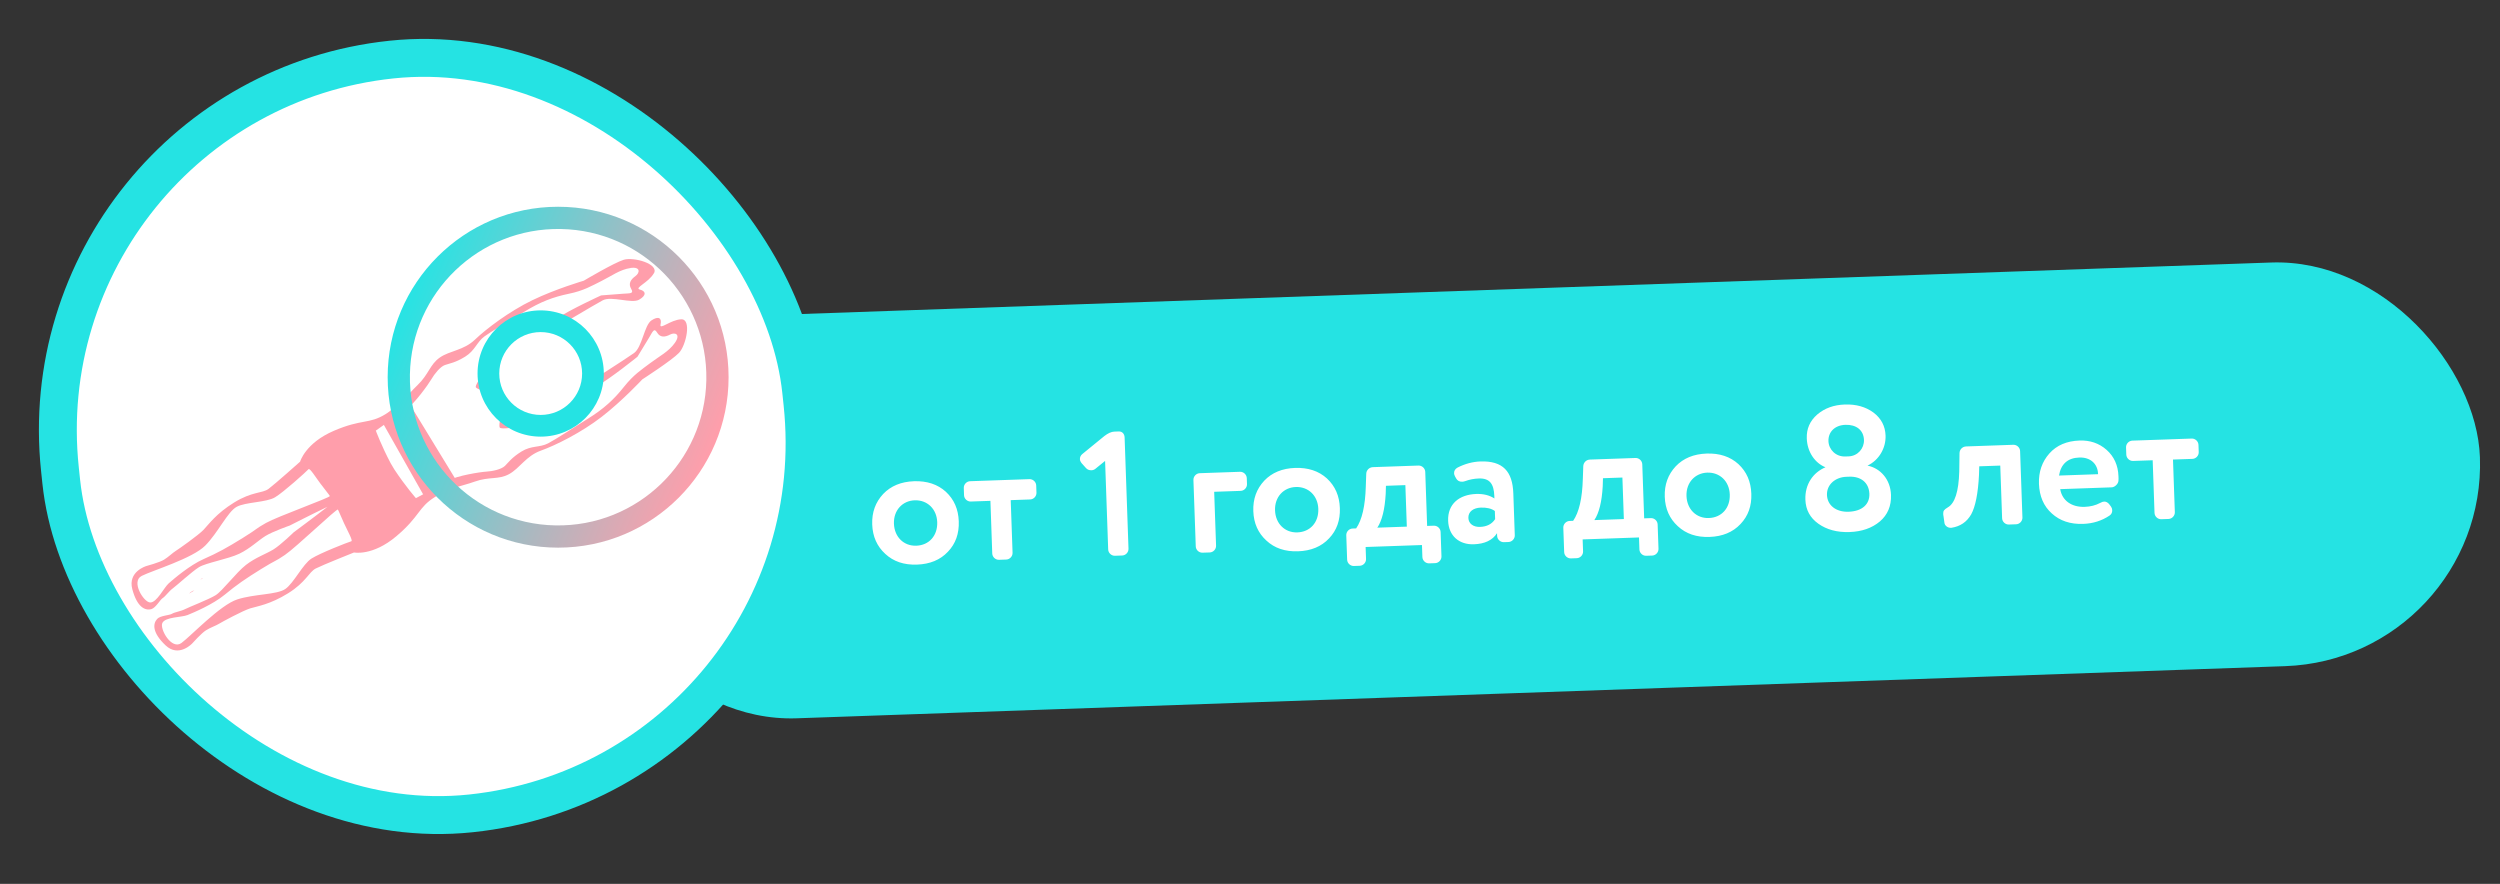 <?xml version="1.0" encoding="UTF-8"?> <svg xmlns="http://www.w3.org/2000/svg" width="198" height="70" viewBox="0 0 198 70" fill="none"><rect x="0" y="0" width="198" height="70" fill="#333333" stroke="none"/><rect width="150" height="32" rx="16" transform="matrix(0.999 -0.035 0.035 0.999 46 25.481)" fill="#25E3E3"></rect><path d="M75.08 43.693C74.472 44.345 73.644 44.682 72.622 44.717C71.601 44.753 70.765 44.474 70.113 43.867C69.462 43.273 69.113 42.501 69.079 41.535C69.045 40.57 69.34 39.775 69.947 39.123C70.555 38.486 71.37 38.149 72.391 38.113C73.413 38.078 74.263 38.356 74.914 38.95C75.566 39.557 75.901 40.33 75.935 41.296C75.968 42.261 75.688 43.055 75.08 43.693ZM72.444 39.624C71.479 39.658 70.763 40.412 70.8 41.475C70.837 42.524 71.576 43.255 72.57 43.22C73.577 43.185 74.265 42.433 74.228 41.355C74.191 40.306 73.438 39.59 72.444 39.624ZM79.696 44.316L79.122 44.336C78.842 44.346 78.596 44.117 78.586 43.837L78.441 39.667L76.887 39.721C76.608 39.731 76.361 39.502 76.352 39.222L76.332 38.648C76.322 38.368 76.551 38.122 76.831 38.112L81.532 37.948C81.812 37.939 82.058 38.168 82.068 38.448L82.088 39.022C82.098 39.301 81.868 39.548 81.589 39.557L80.049 39.611L80.195 43.781C80.205 44.06 79.976 44.306 79.696 44.316ZM87.768 43.516L87.523 36.506L86.747 37.136C86.651 37.209 86.554 37.241 86.442 37.245C86.274 37.25 86.132 37.199 86.016 37.077L85.652 36.67C85.578 36.574 85.533 36.478 85.529 36.366C85.524 36.212 85.589 36.07 85.711 35.967L87.468 34.533C87.755 34.313 88.016 34.192 88.254 34.183L88.604 34.171C88.884 34.161 89.059 34.365 89.069 34.645L89.377 43.46C89.387 43.74 89.157 43.986 88.878 43.996L88.304 44.016C88.024 44.026 87.778 43.796 87.768 43.516ZM98.262 38.877L96.163 38.95L96.312 43.218C96.322 43.498 96.093 43.744 95.813 43.754L95.239 43.773C94.96 43.783 94.713 43.554 94.704 43.274L94.519 38.013C94.51 37.733 94.739 37.487 95.019 37.477L98.209 37.366C98.489 37.356 98.735 37.586 98.745 37.866L98.762 38.341C98.771 38.621 98.542 38.867 98.262 38.877ZM105.263 42.639C104.655 43.291 103.826 43.628 102.805 43.663C101.784 43.699 100.947 43.42 100.296 42.812C99.645 42.219 99.295 41.447 99.262 40.481C99.228 39.516 99.522 38.721 100.13 38.069C100.738 37.432 101.553 37.095 102.574 37.059C103.595 37.024 104.446 37.302 105.097 37.896C105.748 38.504 106.084 39.276 106.117 40.242C106.151 41.207 105.871 42.001 105.263 42.639ZM102.627 38.571C101.661 38.604 100.945 39.358 100.983 40.421C101.019 41.47 101.759 42.201 102.753 42.166C103.76 42.131 104.448 41.379 104.41 40.301C104.374 39.252 103.62 38.536 102.627 38.571ZM112.653 44.118L112.62 43.167L108.157 43.322L108.19 44.274C108.2 44.554 107.97 44.8 107.69 44.81L107.229 44.826C106.949 44.836 106.703 44.606 106.693 44.326L106.625 42.395C106.615 42.115 106.845 41.869 107.125 41.859L107.405 41.85C107.871 41.175 108.127 40.074 108.171 38.531L108.206 37.535C108.21 37.241 108.44 37.009 108.734 36.998L112.344 36.872C112.624 36.863 112.87 37.092 112.88 37.372L113.029 41.653L113.561 41.635C113.841 41.625 114.087 41.855 114.097 42.134L114.164 44.065C114.174 44.345 113.944 44.591 113.665 44.601L113.189 44.618C112.909 44.627 112.663 44.398 112.653 44.118ZM109.084 41.791L111.42 41.709L111.305 38.422L109.766 38.475L109.747 39.12C109.677 40.342 109.456 41.232 109.084 41.791ZM116.732 43.107C115.557 43.148 114.734 42.434 114.692 41.245C114.645 39.916 115.572 39.169 116.915 39.122C117.489 39.102 117.969 39.225 118.356 39.478L118.35 39.282C118.316 38.317 117.978 37.866 117.124 37.896C116.747 37.909 116.385 37.978 116.053 38.102C115.97 38.133 115.886 38.15 115.803 38.152C115.579 38.16 115.421 38.068 115.317 37.875L115.227 37.71C115.181 37.614 115.165 37.544 115.163 37.488C115.156 37.292 115.249 37.135 115.441 37.03C116.033 36.73 116.644 36.568 117.245 36.547C119.036 36.485 119.795 37.341 119.855 39.076L119.971 42.392C119.981 42.671 119.751 42.917 119.472 42.927L119.108 42.94C118.828 42.95 118.582 42.72 118.572 42.44L118.565 42.23C118.206 42.789 117.586 43.077 116.732 43.107ZM118.414 41.115L118.391 40.471C118.118 40.271 117.737 40.186 117.275 40.202C116.701 40.222 116.277 40.517 116.295 41.021C116.311 41.483 116.699 41.749 117.216 41.731C117.762 41.712 118.161 41.502 118.414 41.115ZM129.842 43.518L129.809 42.566L125.345 42.722L125.379 43.674C125.388 43.953 125.159 44.2 124.879 44.209L124.417 44.225C124.137 44.235 123.891 44.006 123.882 43.726L123.814 41.795C123.804 41.515 124.034 41.269 124.314 41.259L124.593 41.249C125.06 40.575 125.316 39.473 125.36 37.931L125.395 36.935C125.399 36.641 125.629 36.408 125.923 36.398L129.532 36.272C129.812 36.262 130.058 36.492 130.068 36.772L130.218 41.053L130.75 41.035C131.029 41.025 131.276 41.254 131.285 41.534L131.353 43.465C131.363 43.745 131.133 43.991 130.853 44.001L130.378 44.017C130.098 44.027 129.852 43.798 129.842 43.518ZM126.272 41.191L128.609 41.109L128.494 37.821L126.955 37.875L126.935 38.52C126.866 39.741 126.645 40.632 126.272 41.191ZM137.85 41.501C137.243 42.153 136.414 42.49 135.393 42.525C134.371 42.561 133.535 42.282 132.883 41.675C132.232 41.081 131.883 40.309 131.849 39.343C131.815 38.378 132.11 37.583 132.717 36.931C133.325 36.294 134.14 35.957 135.162 35.922C136.183 35.886 137.033 36.164 137.684 36.758C138.336 37.366 138.671 38.138 138.705 39.104C138.739 40.069 138.458 40.863 137.85 41.501ZM135.214 37.432C134.249 37.466 133.533 38.22 133.57 39.283C133.607 40.332 134.347 41.063 135.34 41.028C136.348 40.993 137.036 40.241 136.998 39.163C136.961 38.114 136.208 37.398 135.214 37.432ZM146.145 36.154L146.41 36.145C147.138 36.12 147.649 35.513 147.626 34.842C147.598 34.058 147.008 33.617 146.155 33.646C145.315 33.676 144.788 34.212 144.813 34.94C144.837 35.612 145.403 36.18 146.145 36.154ZM146.467 37.754L146.229 37.762C145.375 37.792 144.667 38.363 144.696 39.203C144.724 40 145.388 40.565 146.41 40.53C147.515 40.491 148.083 39.911 148.055 39.113L148.054 39.085C148.009 38.205 147.362 37.723 146.467 37.754ZM146.113 32.037C146.994 32.006 147.758 32.218 148.376 32.672C148.995 33.141 149.31 33.746 149.337 34.502C149.371 35.467 148.83 36.439 147.907 36.877C148.923 37.08 149.724 37.962 149.767 39.194C149.798 40.075 149.5 40.772 148.888 41.298C148.262 41.824 147.459 42.104 146.48 42.138C145.501 42.172 144.68 41.949 144.019 41.482C143.359 41.014 143.014 40.382 142.986 39.571C142.943 38.353 143.597 37.42 144.577 37.008C143.768 36.686 143.135 35.825 143.097 34.72C143.07 33.964 143.342 33.338 143.927 32.828C144.512 32.331 145.231 32.068 146.113 32.037ZM155.72 35.358L159.456 35.227C159.736 35.217 159.982 35.447 159.992 35.727L160.176 40.988C160.186 41.267 159.956 41.514 159.676 41.523L159.102 41.543C158.823 41.553 158.576 41.324 158.567 41.044L158.421 36.874L156.756 36.932L156.737 37.605C156.663 39.093 156.448 40.137 156.118 40.737C155.775 41.337 155.255 41.692 154.559 41.8L154.503 41.802C154.265 41.81 154.021 41.637 153.998 41.399L153.924 40.87C153.908 40.828 153.906 40.758 153.903 40.688C153.895 40.45 153.976 40.364 154.264 40.185C154.827 39.871 155.13 38.922 155.173 37.338L155.193 35.894C155.196 35.6 155.426 35.368 155.72 35.358ZM163.074 37.664L166.166 37.556L166.165 37.528C166.138 36.745 165.572 36.204 164.677 36.236C163.767 36.267 163.224 36.749 163.074 37.664ZM165.108 40.143C165.555 40.127 165.958 40.029 166.33 39.834C166.453 39.76 166.564 39.728 166.648 39.725C166.802 39.719 166.945 39.799 167.062 39.949L167.194 40.126C167.253 40.208 167.285 40.305 167.288 40.403C167.295 40.585 167.229 40.727 167.079 40.831C166.463 41.244 165.77 41.465 164.987 41.492C163.965 41.528 163.143 41.248 162.506 40.668C161.856 40.088 161.52 39.302 161.485 38.308C161.453 37.371 161.733 36.562 162.312 35.912C162.892 35.261 163.693 34.925 164.7 34.89C165.525 34.861 166.248 35.102 166.841 35.628C167.434 36.153 167.752 36.857 167.782 37.71C167.788 37.878 167.793 38.004 167.781 38.074C167.775 38.313 167.491 38.589 167.253 38.597L163.168 38.74C163.326 39.673 164.1 40.178 165.108 40.143ZM171.747 41.102L171.173 41.122C170.894 41.132 170.647 40.902 170.638 40.622L170.492 36.453L168.939 36.507C168.659 36.517 168.413 36.287 168.403 36.007L168.383 35.434C168.373 35.154 168.603 34.908 168.882 34.898L173.584 34.734C173.863 34.724 174.11 34.954 174.119 35.233L174.139 35.807C174.149 36.087 173.92 36.333 173.64 36.343L172.101 36.397L172.247 40.566C172.256 40.846 172.027 41.092 171.747 41.102Z" fill="white"></path><rect x="1.649" y="1.335" width="59" height="60" rx="29.5" transform="matrix(0.995 -0.105 0.105 0.995 -0.131 6.661)" fill="white"></rect><rect x="1.649" y="1.335" width="59" height="60" rx="29.5" transform="matrix(0.995 -0.105 0.105 0.995 -0.131 6.661)" stroke="#25E3E3" stroke-width="3"></rect><path d="M33.616 39.338L36.203 38.156L32.042 31.338L30.202 33.299L33.616 39.338Z" fill="#FF9EAB"></path><path d="M14.975 47.017C15.009 46.977 15.048 46.941 15.09 46.908C15.08 46.912 15.068 46.92 15.057 46.925L15.102 46.897C15.102 46.897 15.105 46.895 15.107 46.894L15.278 46.788C15.278 46.788 15.271 46.796 15.266 46.8C15.308 46.78 15.35 46.768 15.394 46.757L14.976 47.017L14.975 47.017Z" fill="#FF9EAB"></path><path d="M15.863 45.917C15.92 45.852 15.991 45.801 16.087 45.779L15.863 45.917Z" fill="#FF9EAB"></path><path d="M51.786 21.643C51.358 22.393 50.192 22.811 50.682 22.935C51.17 23.058 51.208 23.401 50.616 23.736C50.024 24.07 48.432 23.417 47.736 23.786C47.041 24.156 43.854 26.069 43.854 26.069C43.854 26.069 43.502 26.287 43.067 26.556C44.288 26.332 45.503 26.684 46.292 27.531L46.295 27.531C46.295 27.531 46.295 27.534 46.296 27.536C46.302 27.544 46.311 27.548 46.317 27.556L46.304 27.564C46.662 28.664 46.403 29.916 45.651 30.908C46.087 30.638 46.438 30.422 46.438 30.422C46.438 30.422 49.573 28.42 50.215 27.962C50.858 27.504 51.028 25.759 51.591 25.379C52.156 24.998 52.435 25.192 52.317 25.69C52.197 26.189 53.099 25.328 53.948 25.288C54.797 25.248 54.342 27.353 53.779 27.944C53.215 28.536 50.871 30.047 50.871 30.047C50.871 30.047 49.271 31.766 47.646 33.019C46.021 34.273 43.996 35.275 42.831 35.692C41.665 36.109 41.165 37.088 40.318 37.551C39.471 38.015 38.758 37.726 37.593 38.145C36.427 38.562 35.787 38.535 34.449 39.362C33.111 40.19 33.272 40.881 31.39 42.47C29.508 44.061 28.037 43.756 28.037 43.756C28.037 43.756 25.55 44.748 25.007 45.025C24.464 45.301 24.237 46.109 22.809 46.993C21.38 47.878 20.378 48.012 19.815 48.184C19.252 48.357 17.583 49.255 17.34 49.406C17.096 49.557 16.679 49.693 16.314 49.92C15.949 50.146 15.225 50.959 15.225 50.959C15.225 50.959 14.159 52.105 13.113 51.112C12.067 50.12 12.088 49.417 12.446 49.021C12.69 48.75 13.41 48.742 13.623 48.61C13.836 48.478 14.337 48.411 14.654 48.245C14.971 48.078 16.528 47.481 17.075 47.142C17.622 46.803 18.707 45.341 19.477 44.744C20.244 44.147 21.079 43.872 21.657 43.515C22.236 43.157 23.263 42.157 23.263 42.157C23.263 42.157 24.888 40.957 25.935 40.138C24.741 40.707 22.948 41.623 22.948 41.623C22.948 41.623 21.603 42.091 21.026 42.449C20.448 42.806 19.825 43.435 18.951 43.856C18.076 44.274 16.305 44.581 15.759 44.92C15.212 45.259 13.972 46.393 13.682 46.602C13.39 46.812 13.1 47.234 12.889 47.366C12.677 47.498 12.336 48.145 11.987 48.242C11.478 48.382 10.858 48.076 10.48 46.671C10.103 45.264 11.59 44.83 11.59 44.83C11.59 44.83 12.63 44.551 12.995 44.325C13.36 44.099 13.672 43.785 13.915 43.635C14.159 43.484 15.712 42.389 16.122 41.959C16.532 41.53 17.112 40.684 18.54 39.801C19.968 38.915 20.775 39.084 21.266 38.721C21.758 38.357 23.769 36.563 23.769 36.563C23.769 36.563 24.183 35.092 26.436 34.122C28.688 33.154 29.213 33.618 30.55 32.791C31.889 31.962 32.159 31.37 33.062 30.508C33.963 29.645 34.042 28.868 34.837 28.315C35.631 27.763 36.711 27.762 37.614 26.901C38.515 26.039 40.322 24.67 42.162 23.777C44.002 22.886 46.234 22.232 46.234 22.232C46.234 22.232 48.631 20.808 49.406 20.572C50.18 20.336 52.218 20.897 51.79 21.648L51.786 21.643ZM40.468 28.117C39.984 28.412 39.555 28.716 39.493 28.948C39.378 29.383 38.639 30.448 38.639 30.448L39.521 30.601L39.593 30.713C39.546 29.813 39.857 28.881 40.47 28.116L40.468 28.117ZM40.494 32.246L40.219 33.114C40.219 33.114 41.486 32.938 41.918 33.035C42.148 33.087 42.611 32.838 43.09 32.536C42.142 32.737 41.19 32.587 40.43 32.128L40.494 32.246ZM22.569 43.949C21.706 44.534 21.925 44.299 20.678 45.071C19.432 45.842 18.732 46.326 17.8 47.099C16.869 47.872 15.325 48.52 14.855 48.711C14.386 48.903 13.085 48.852 12.857 49.343C12.635 49.819 13.597 51.504 14.373 50.924C15.15 50.344 17.434 47.918 18.786 47.476C20.138 47.035 21.933 47.11 22.6 46.646C23.267 46.184 23.984 44.672 24.669 44.238C25.354 43.805 27.52 42.958 27.827 42.867C27.971 42.825 27.519 42.038 27.241 41.427C26.928 40.741 26.829 40.463 26.76 40.358C26.686 40.247 23.434 43.363 22.569 43.948L22.569 43.949ZM25.417 38.355C25.015 37.821 24.541 37.048 24.437 37.159C24.218 37.393 22.48 38.963 21.788 39.383C21.095 39.804 19.45 39.753 18.74 40.143C18.029 40.532 17.265 42.193 16.256 43.211C15.246 44.231 12.085 45.176 11.221 45.612C10.357 46.048 11.376 47.697 11.891 47.716C12.423 47.736 12.98 46.536 13.365 46.198C13.749 45.861 15.024 44.764 16.128 44.278C17.231 43.793 17.974 43.382 19.221 42.61C20.468 41.838 20.163 41.929 21.07 41.416C21.977 40.904 26.187 39.4 26.124 39.284C26.064 39.172 25.87 38.954 25.42 38.354L25.417 38.355ZM49.934 21.229C49.106 21.345 48.426 21.862 47.64 22.252C46.855 22.642 46.242 23.021 45.043 23.268C43.844 23.516 42.811 23.892 41.5 24.704C40.187 25.515 38.978 26.2 38.373 26.64C37.767 27.08 37.631 27.758 36.844 28.245C36.056 28.733 35.606 28.78 35.235 28.911C34.864 29.041 34.403 29.624 34.167 30.032C33.931 30.442 32.815 31.988 32.174 32.418C31.533 32.847 29.766 34.105 29.766 34.105C29.766 34.105 30.199 35.288 30.947 36.7C30.992 36.784 31.048 36.875 31.107 36.968C31.15 37.045 31.192 37.12 31.236 37.185C32.115 38.515 32.941 39.454 32.941 39.454C32.941 39.454 34.85 38.437 35.52 38.055C36.19 37.673 38.05 37.378 38.514 37.353C38.978 37.329 39.697 37.18 39.983 36.906C40.268 36.631 40.517 36.246 41.304 35.758C42.091 35.27 42.742 35.46 43.406 35.115C44.068 34.77 45.222 33.992 46.533 33.179C47.846 32.367 48.649 31.605 49.42 30.635C50.19 29.666 50.801 29.285 51.503 28.754C52.204 28.223 52.967 27.846 53.453 27.151C53.938 26.456 53.452 26.295 53.066 26.5C52.68 26.706 52.288 26.752 52.045 26.342C51.801 25.933 51.698 26.261 51.411 26.735C51.124 27.209 50.487 28.254 50.487 28.254C50.487 28.254 48.344 29.983 47.266 30.584C46.187 31.186 42.432 33.576 42.432 33.576C42.432 33.576 39.701 34.115 39.58 33.86C39.458 33.605 39.779 32.584 39.779 32.584L40.017 31.964C39.995 31.942 39.59 31.264 39.579 31.226L38.891 31.086C38.891 31.086 37.856 30.904 37.691 30.677C37.526 30.45 39.258 28.226 39.258 28.226C39.258 28.226 43.07 25.933 44.091 25.235C45.112 24.537 47.606 23.397 47.606 23.397C47.606 23.397 48.807 23.305 49.351 23.263C49.895 23.222 50.228 23.28 49.985 22.87C49.742 22.461 49.962 22.128 50.32 21.873C50.677 21.618 50.761 21.106 49.934 21.223L49.934 21.229Z" fill="#FF9EAB"></path><path d="M46.267 27.163C45.253 25.363 42.842 24.944 40.879 26.224C38.916 27.506 38.146 30.003 39.158 31.803C40.172 33.602 42.583 34.022 44.546 32.742C46.509 31.46 47.279 28.963 46.267 27.163Z" fill="white"></path><path d="M37.822 29.582C37.821 26.822 40.059 24.582 42.821 24.582C45.583 24.582 47.821 26.82 47.822 29.582C47.822 32.344 45.584 34.582 42.822 34.582C40.06 34.582 37.822 32.344 37.822 29.582ZM39.541 29.582C39.541 31.394 41.01 32.863 42.822 32.863C44.634 32.863 46.103 31.394 46.103 29.582C46.102 27.77 44.633 26.301 42.821 26.301C41.009 26.301 39.54 27.77 39.541 29.582Z" fill="#25E3E3"></path><path d="M30.703 29.875C30.702 22.418 36.745 16.375 44.202 16.375C51.658 16.375 57.703 22.418 57.704 29.875C57.705 37.331 51.662 43.374 44.205 43.374C36.749 43.374 30.704 37.331 30.703 29.875ZM32.465 29.652C32.344 36.136 37.501 41.49 43.983 41.612C50.466 41.735 55.82 36.578 55.942 30.097C56.063 23.614 50.906 18.259 44.424 18.137C37.941 18.015 32.587 23.171 32.465 29.652Z" fill="url(#paint0_linear_594_1621)"></path><defs><linearGradient id="paint0_linear_594_1621" x1="31.582" y1="24.746" x2="56.603" y2="34.913" gradientUnits="userSpaceOnUse"><stop stop-color="#26E4E4"></stop><stop offset="0.62" stop-color="#AFB7BF"></stop><stop offset="1" stop-color="#FF9EAB"></stop></linearGradient></defs></svg> 